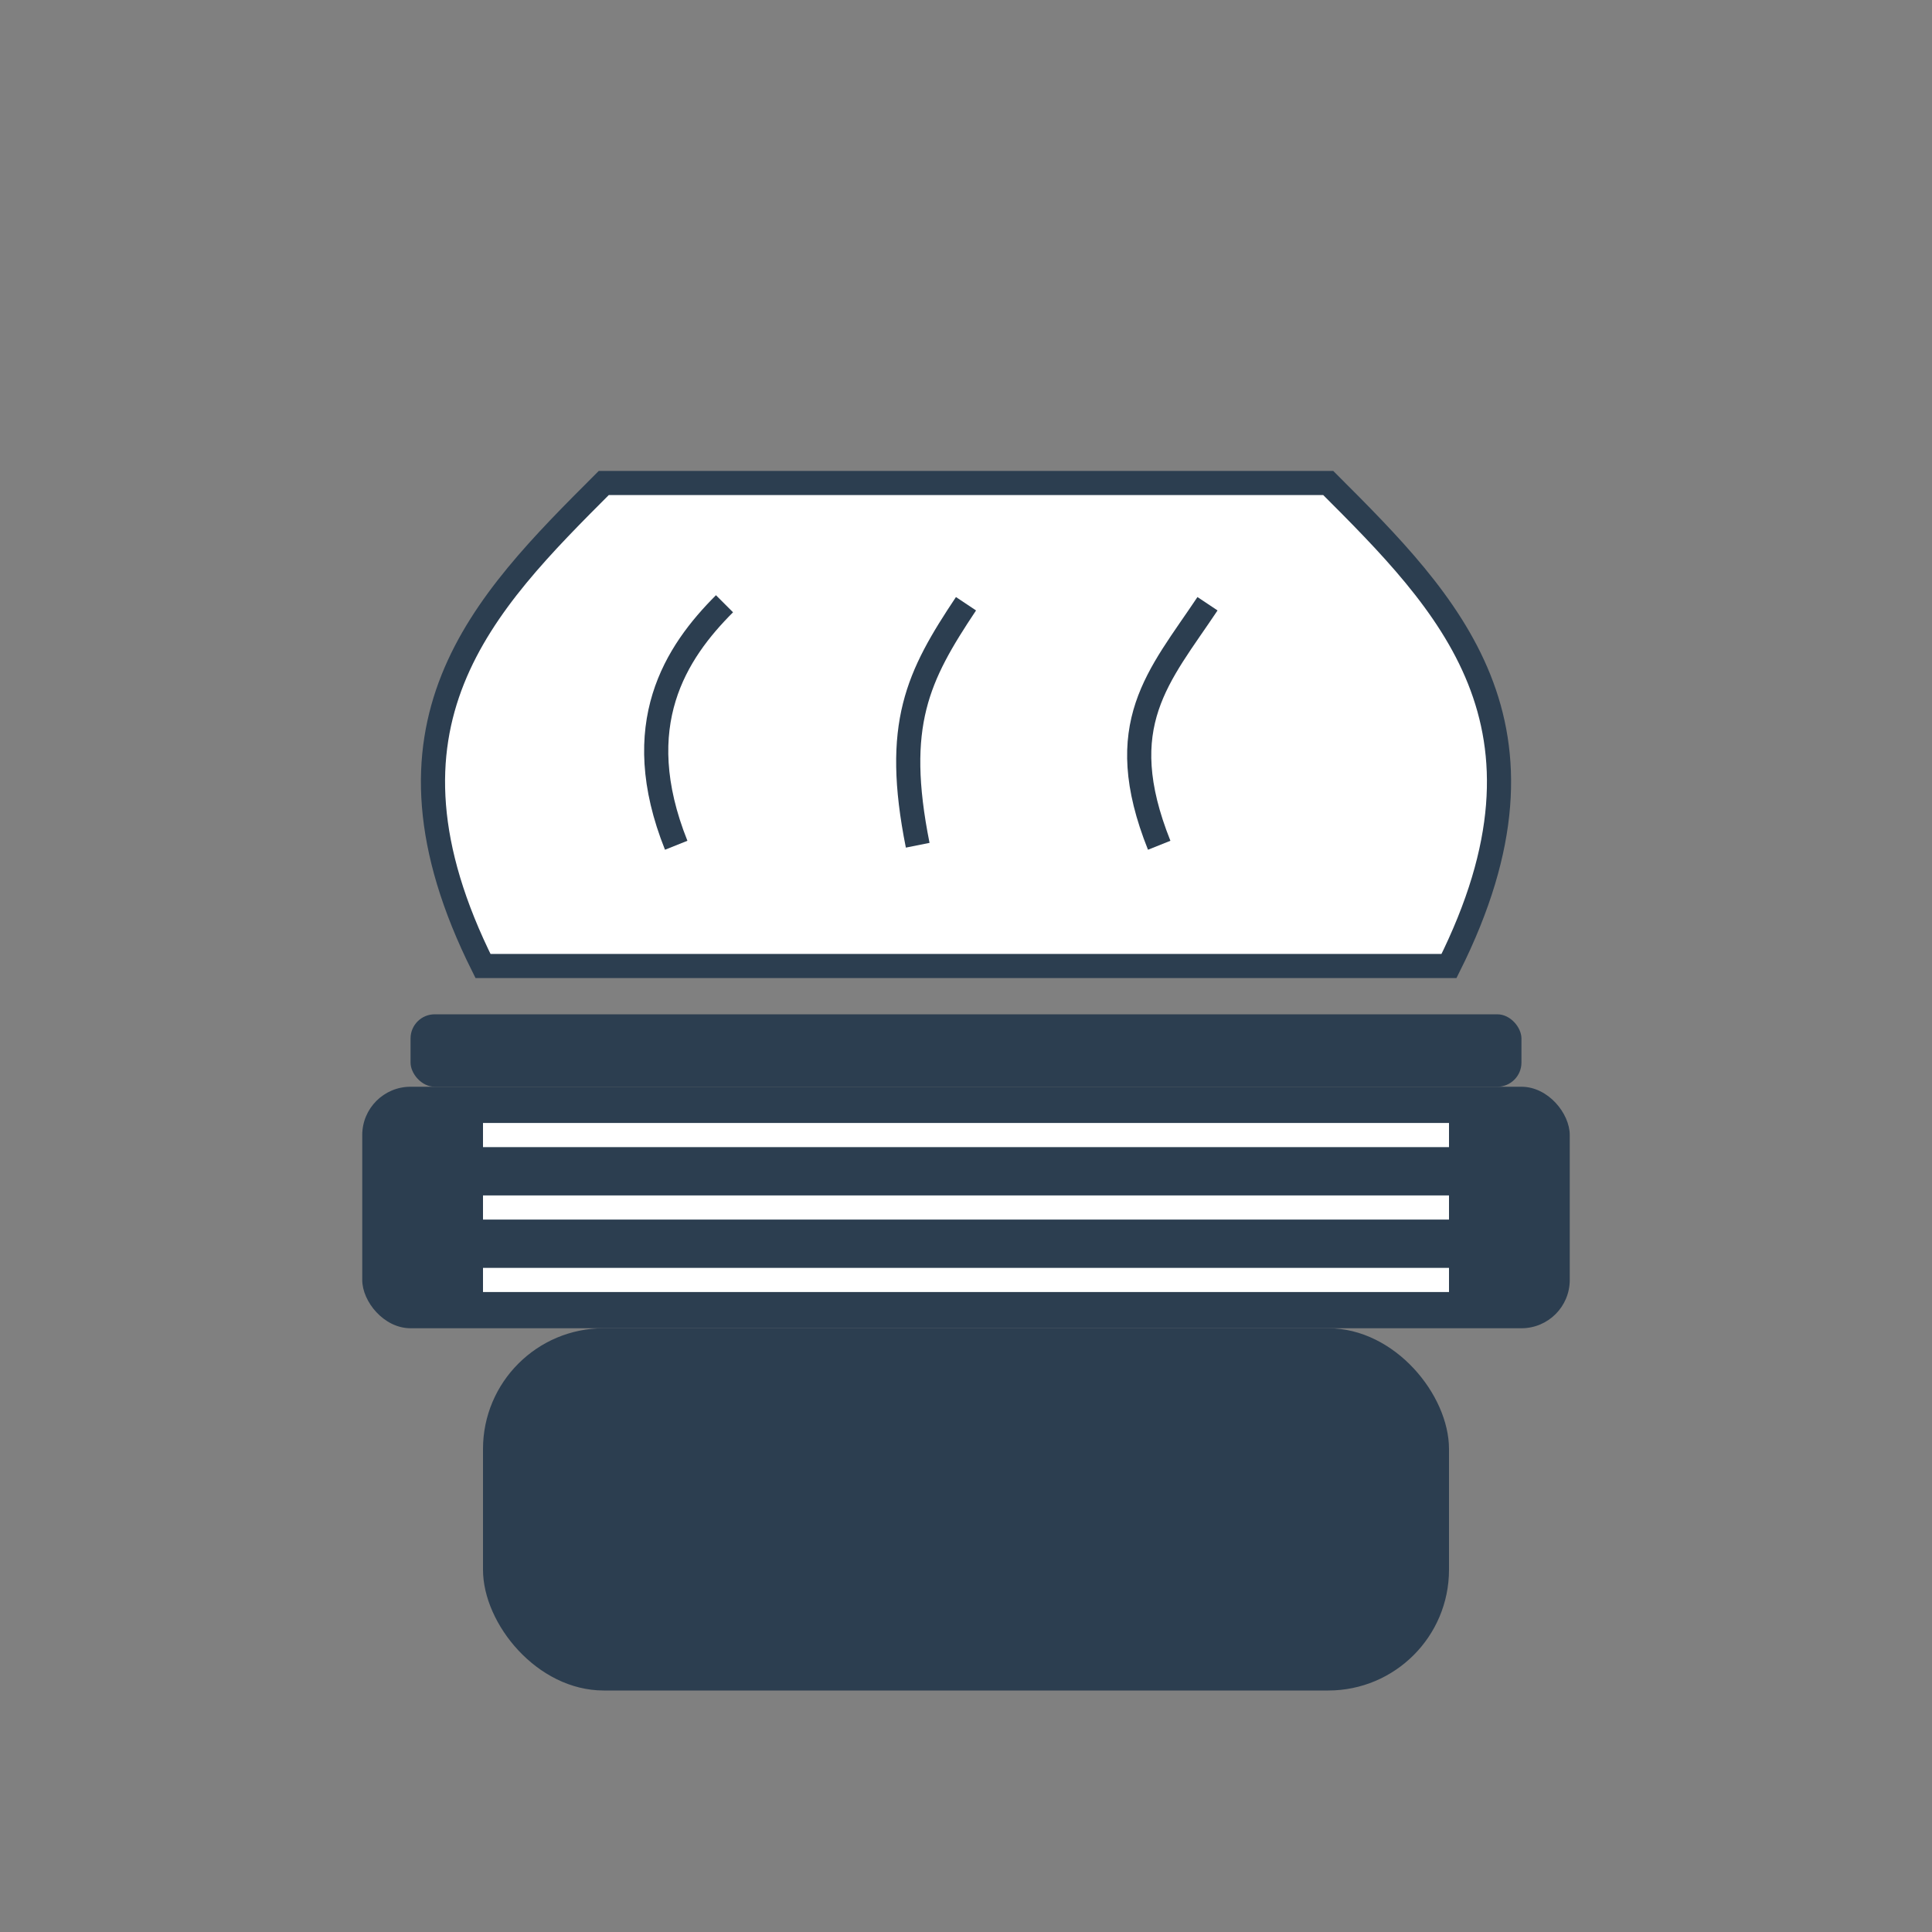 <svg xmlns="http://www.w3.org/2000/svg" viewBox="0 0 80 80" width="80" height="80" fill="#2c3e50">
  <rect x="0" y="0" width="80" height="80" fill="#808080" stroke="none"/>
  <!-- Razor Handle -->
  <rect x="20" y="55" width="40" height="15" rx="5" ry="5"/>
  
  <!-- Razor Head -->
  <rect x="15" y="45" width="50" height="10" rx="2" ry="2"/>
  
  <!-- Razor Blade -->
  <rect x="17" y="42" width="46" height="3" rx="1" ry="1"/>
  
  <!-- Razor Guard Lines -->
  <line x1="20" y1="50" x2="60" y2="50" stroke="#fff" stroke-width="1"/>
  <line x1="20" y1="47" x2="60" y2="47" stroke="#fff" stroke-width="1"/>
  <line x1="20" y1="53" x2="60" y2="53" stroke="#fff" stroke-width="1"/>
  
  <!-- Shaving Cream -->
  <path d="M25,20 C20,25 15,30 20,40 L60,40 C65,30 60,25 55,20 Z" fill="#fff" stroke="#2c3e50" stroke-width="1"/>
  <path d="M30,25 C28,27 26,30 28,35" fill="none" stroke="#2c3e50" stroke-width="1"/>
  <path d="M40,25 C38,28 37,30 38,35" fill="none" stroke="#2c3e50" stroke-width="1"/>
  <path d="M50,25 C48,28 46,30 48,35" fill="none" stroke="#2c3e50" stroke-width="1"/>
</svg>
